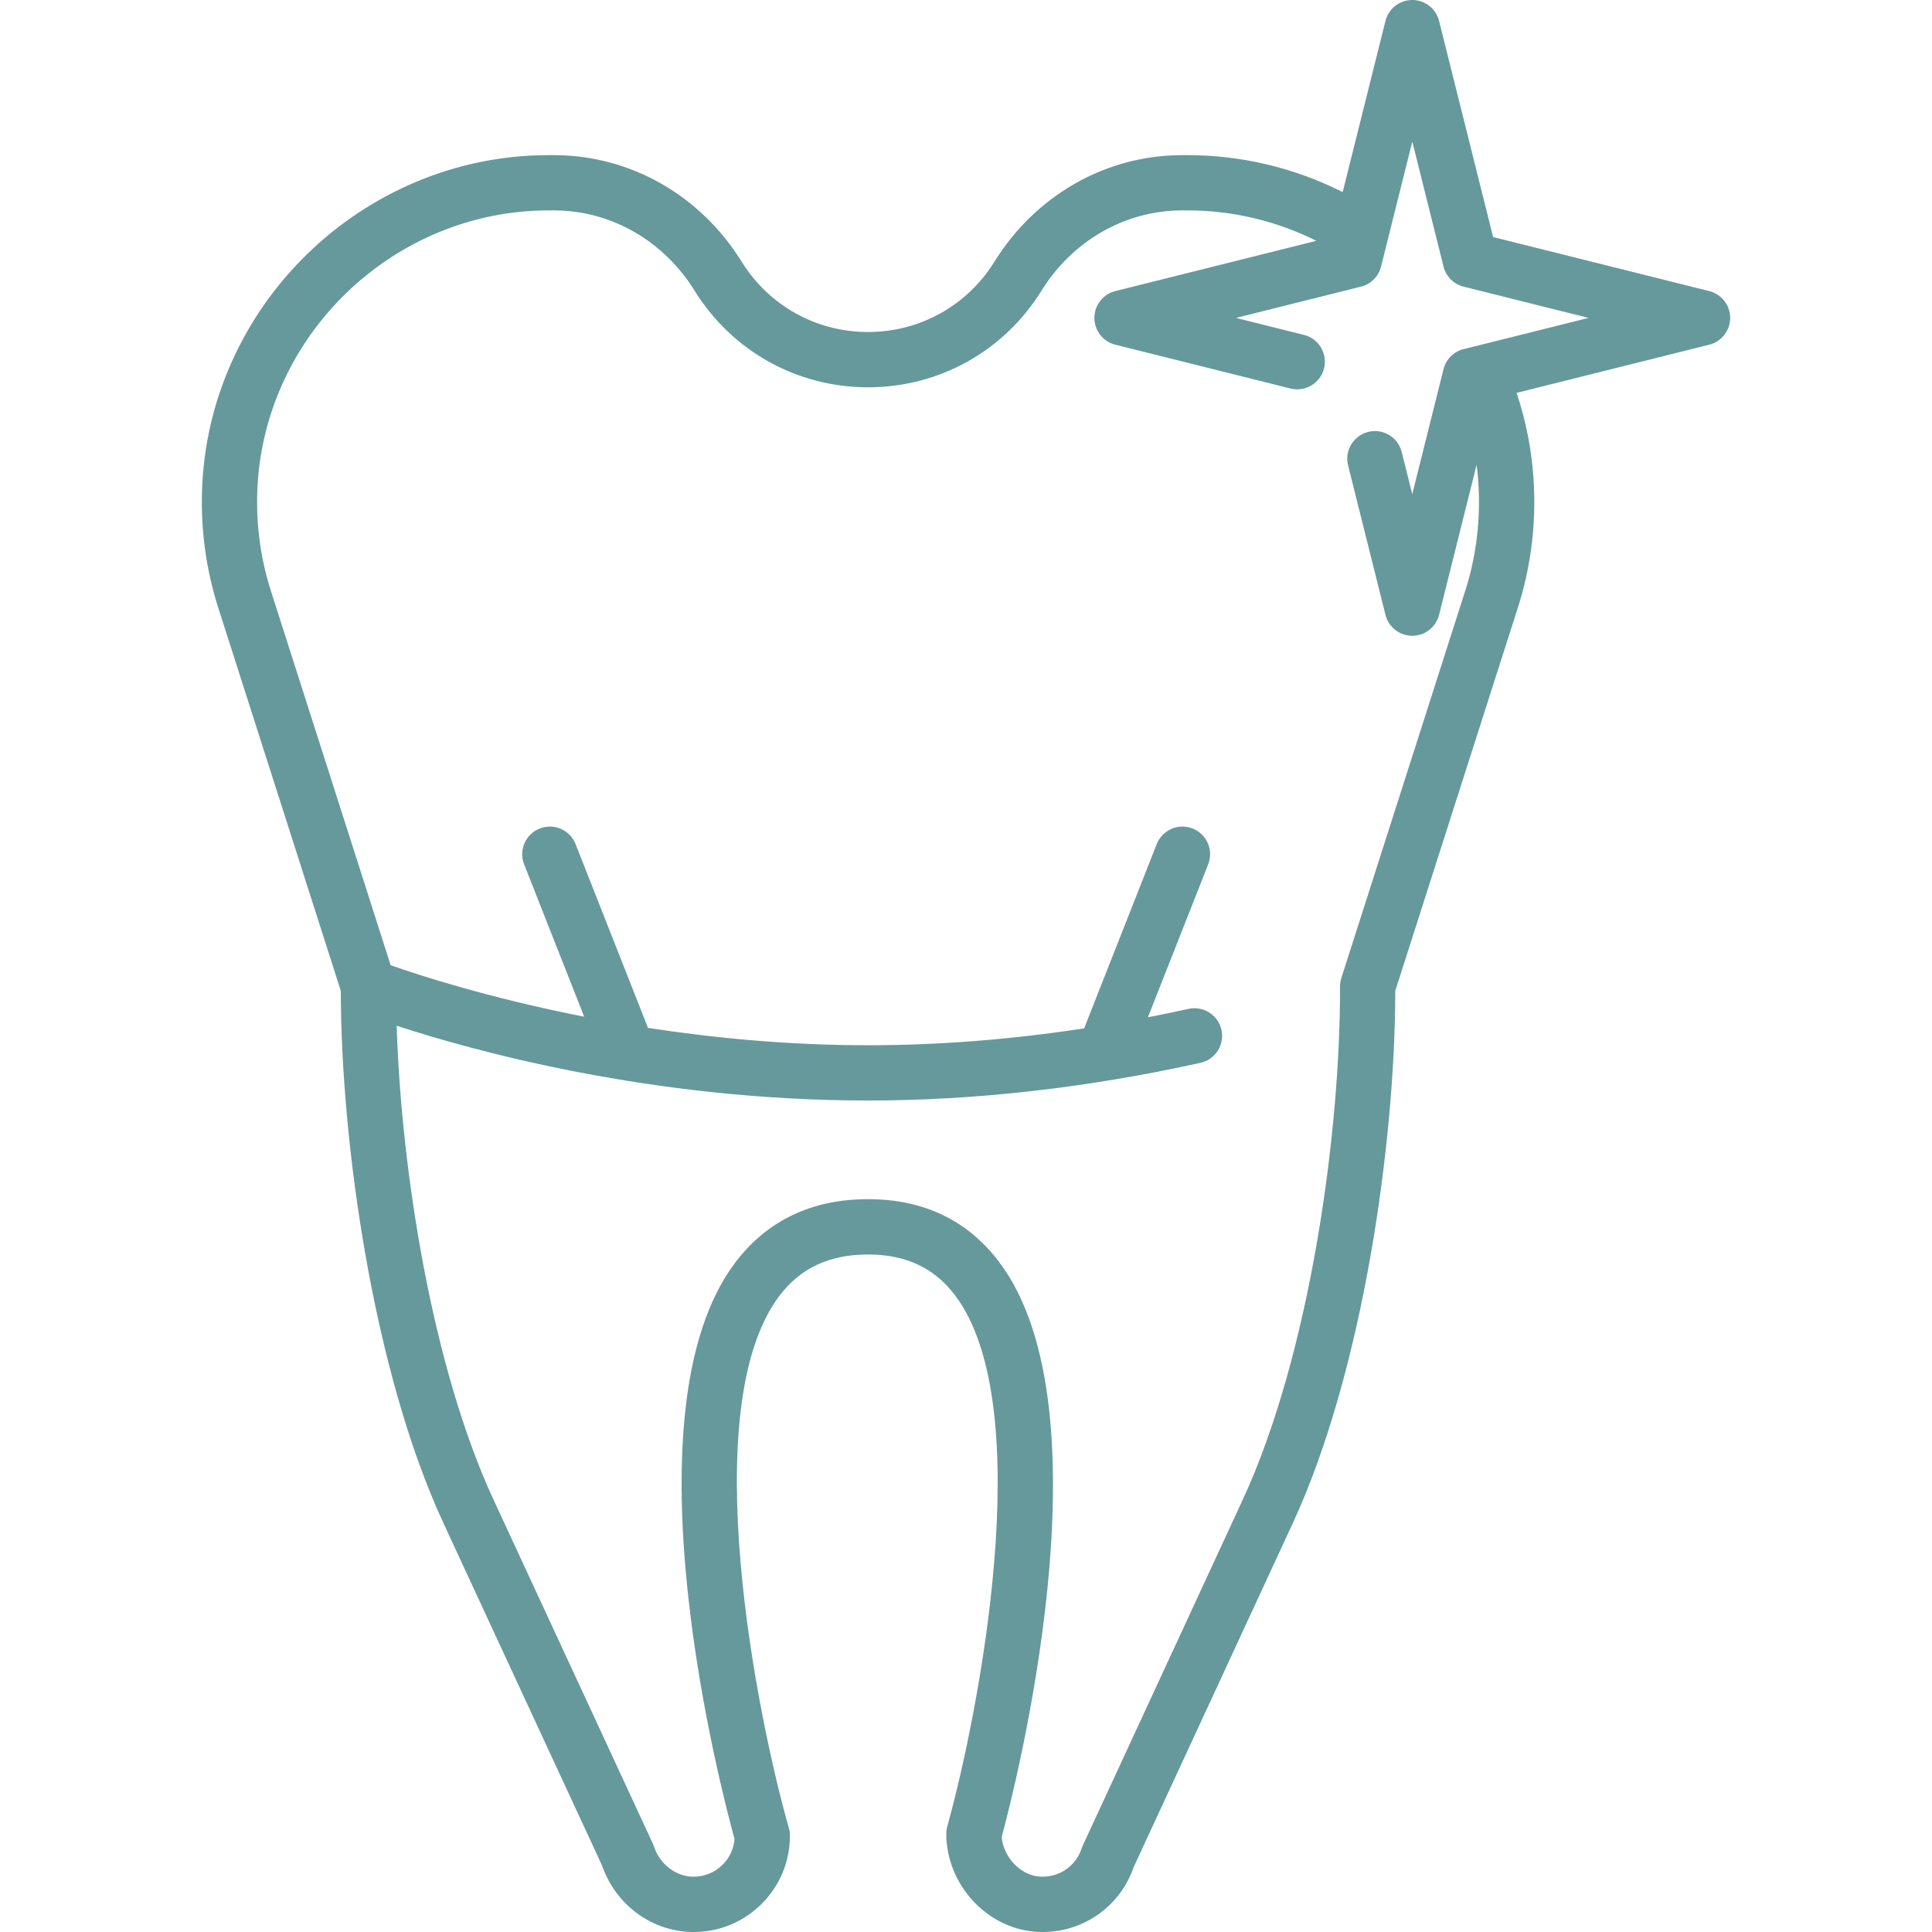 <svg width="62" height="62" viewBox="0 0 62 62" fill="none" xmlns="http://www.w3.org/2000/svg">
<g clip-path="url(#clip0_190_88)">
<path d="M54.851 9.341L47.916 7.607L46.182 0.672C46.083 0.277 45.728 0 45.322 0C44.915 0 44.56 0.277 44.461 0.672L43.088 6.166C41.53 5.378 39.814 4.971 38.051 4.978L37.908 4.979C35.477 4.989 33.236 6.267 31.913 8.397C31.035 9.811 29.519 10.655 27.857 10.655C26.195 10.655 24.678 9.811 23.8 8.397C22.478 6.267 20.237 4.989 17.805 4.979L17.662 4.978C17.645 4.978 17.628 4.978 17.611 4.978C11.625 4.978 6.637 9.829 6.481 15.814C6.449 17.047 6.617 18.263 6.982 19.435L10.937 31.797C10.941 36.636 11.967 43.993 14.234 48.887L19.317 59.858C19.754 61.129 20.918 61.988 22.23 62C23.064 62.008 23.844 61.69 24.434 61.105C25.025 60.52 25.35 59.74 25.35 58.908C25.35 58.826 25.339 58.744 25.316 58.665C24.31 55.136 22.293 45.189 25.009 41.589C25.685 40.693 26.617 40.258 27.857 40.258C29.066 40.258 29.978 40.684 30.644 41.562C33.352 45.131 31.386 55.077 30.4 58.608C30.378 58.686 30.367 58.766 30.367 58.847C30.367 60.451 31.639 61.861 33.202 61.989C33.289 61.996 33.376 62 33.462 62C34.777 62 35.948 61.174 36.381 59.918L41.488 48.879C43.749 43.99 44.773 36.638 44.776 31.797L48.733 19.429C49.097 18.263 49.265 17.047 49.233 15.815C49.204 14.715 49.014 13.64 48.669 12.608L54.851 11.062C55.246 10.963 55.523 10.608 55.523 10.201C55.523 9.795 55.246 9.44 54.851 9.341ZM47.014 11.193C46.684 11.257 46.409 11.507 46.324 11.848L45.321 15.859L44.983 14.505C44.864 14.03 44.382 13.741 43.907 13.86C43.432 13.979 43.143 14.461 43.262 14.936L44.461 19.731C44.56 20.126 44.914 20.403 45.322 20.403C45.728 20.403 46.083 20.126 46.182 19.731L47.386 14.914C47.426 15.227 47.451 15.542 47.459 15.86C47.486 16.898 47.345 17.921 47.042 18.894L43.044 31.389C43.016 31.477 43.002 31.58 43.002 31.673C43.018 36.313 42.047 43.444 39.878 48.134L34.751 59.217C34.736 59.248 34.723 59.281 34.712 59.315C34.523 59.899 33.962 60.272 33.348 60.221C32.738 60.171 32.199 59.59 32.145 58.95C32.553 57.445 35.69 45.278 32.057 40.49C31.047 39.158 29.634 38.483 27.857 38.483C26.048 38.483 24.613 39.169 23.593 40.52C19.955 45.342 23.156 57.505 23.572 59.014C23.547 59.329 23.413 59.62 23.186 59.844C22.935 60.093 22.602 60.228 22.246 60.226C21.688 60.221 21.17 59.821 20.986 59.255C20.975 59.221 20.962 59.188 20.947 59.156L15.844 48.141C13.856 43.851 12.873 37.521 12.73 32.917C15.158 33.713 20.917 35.317 27.857 35.317C31.303 35.317 34.892 34.91 38.523 34.108C39.002 34.002 39.303 33.529 39.198 33.05C39.092 32.572 38.618 32.27 38.141 32.376C37.705 32.472 37.271 32.562 36.837 32.647L38.772 27.738C38.951 27.283 38.727 26.768 38.272 26.588C37.816 26.408 37.301 26.632 37.121 27.088L34.791 33.002C32.434 33.361 30.113 33.543 27.857 33.543C25.311 33.543 22.914 33.312 20.795 32.986L18.471 27.088C18.291 26.632 17.776 26.408 17.32 26.588C16.865 26.768 16.641 27.283 16.82 27.738L18.747 32.627C15.654 32.019 13.401 31.28 12.537 30.975L8.674 18.901C8.368 17.921 8.227 16.898 8.254 15.861C8.386 10.815 12.608 6.728 17.653 6.752L17.798 6.752C19.615 6.76 21.295 7.725 22.293 9.332C23.497 11.271 25.577 12.429 27.857 12.429C30.137 12.429 32.216 11.271 33.42 9.332C34.418 7.725 36.099 6.76 37.916 6.752L38.06 6.752C38.074 6.752 38.088 6.752 38.102 6.752C39.546 6.752 40.958 7.087 42.244 7.728L35.792 9.341C35.397 9.44 35.12 9.795 35.12 10.202C35.12 10.609 35.397 10.963 35.792 11.062L41.414 12.468C41.89 12.586 42.371 12.297 42.49 11.822C42.609 11.347 42.32 10.866 41.844 10.747L39.664 10.202L43.629 9.21C43.961 9.145 44.234 8.895 44.319 8.555L45.322 4.544L46.313 8.509C46.378 8.839 46.627 9.114 46.969 9.199L50.98 10.202L47.014 11.193Z" fill="#66999B"/>
</g>
<defs>
<clipPath id="clip0_190_88">
<rect width="62" height="62" fill="white"/>
</clipPath>
</defs>
</svg>
